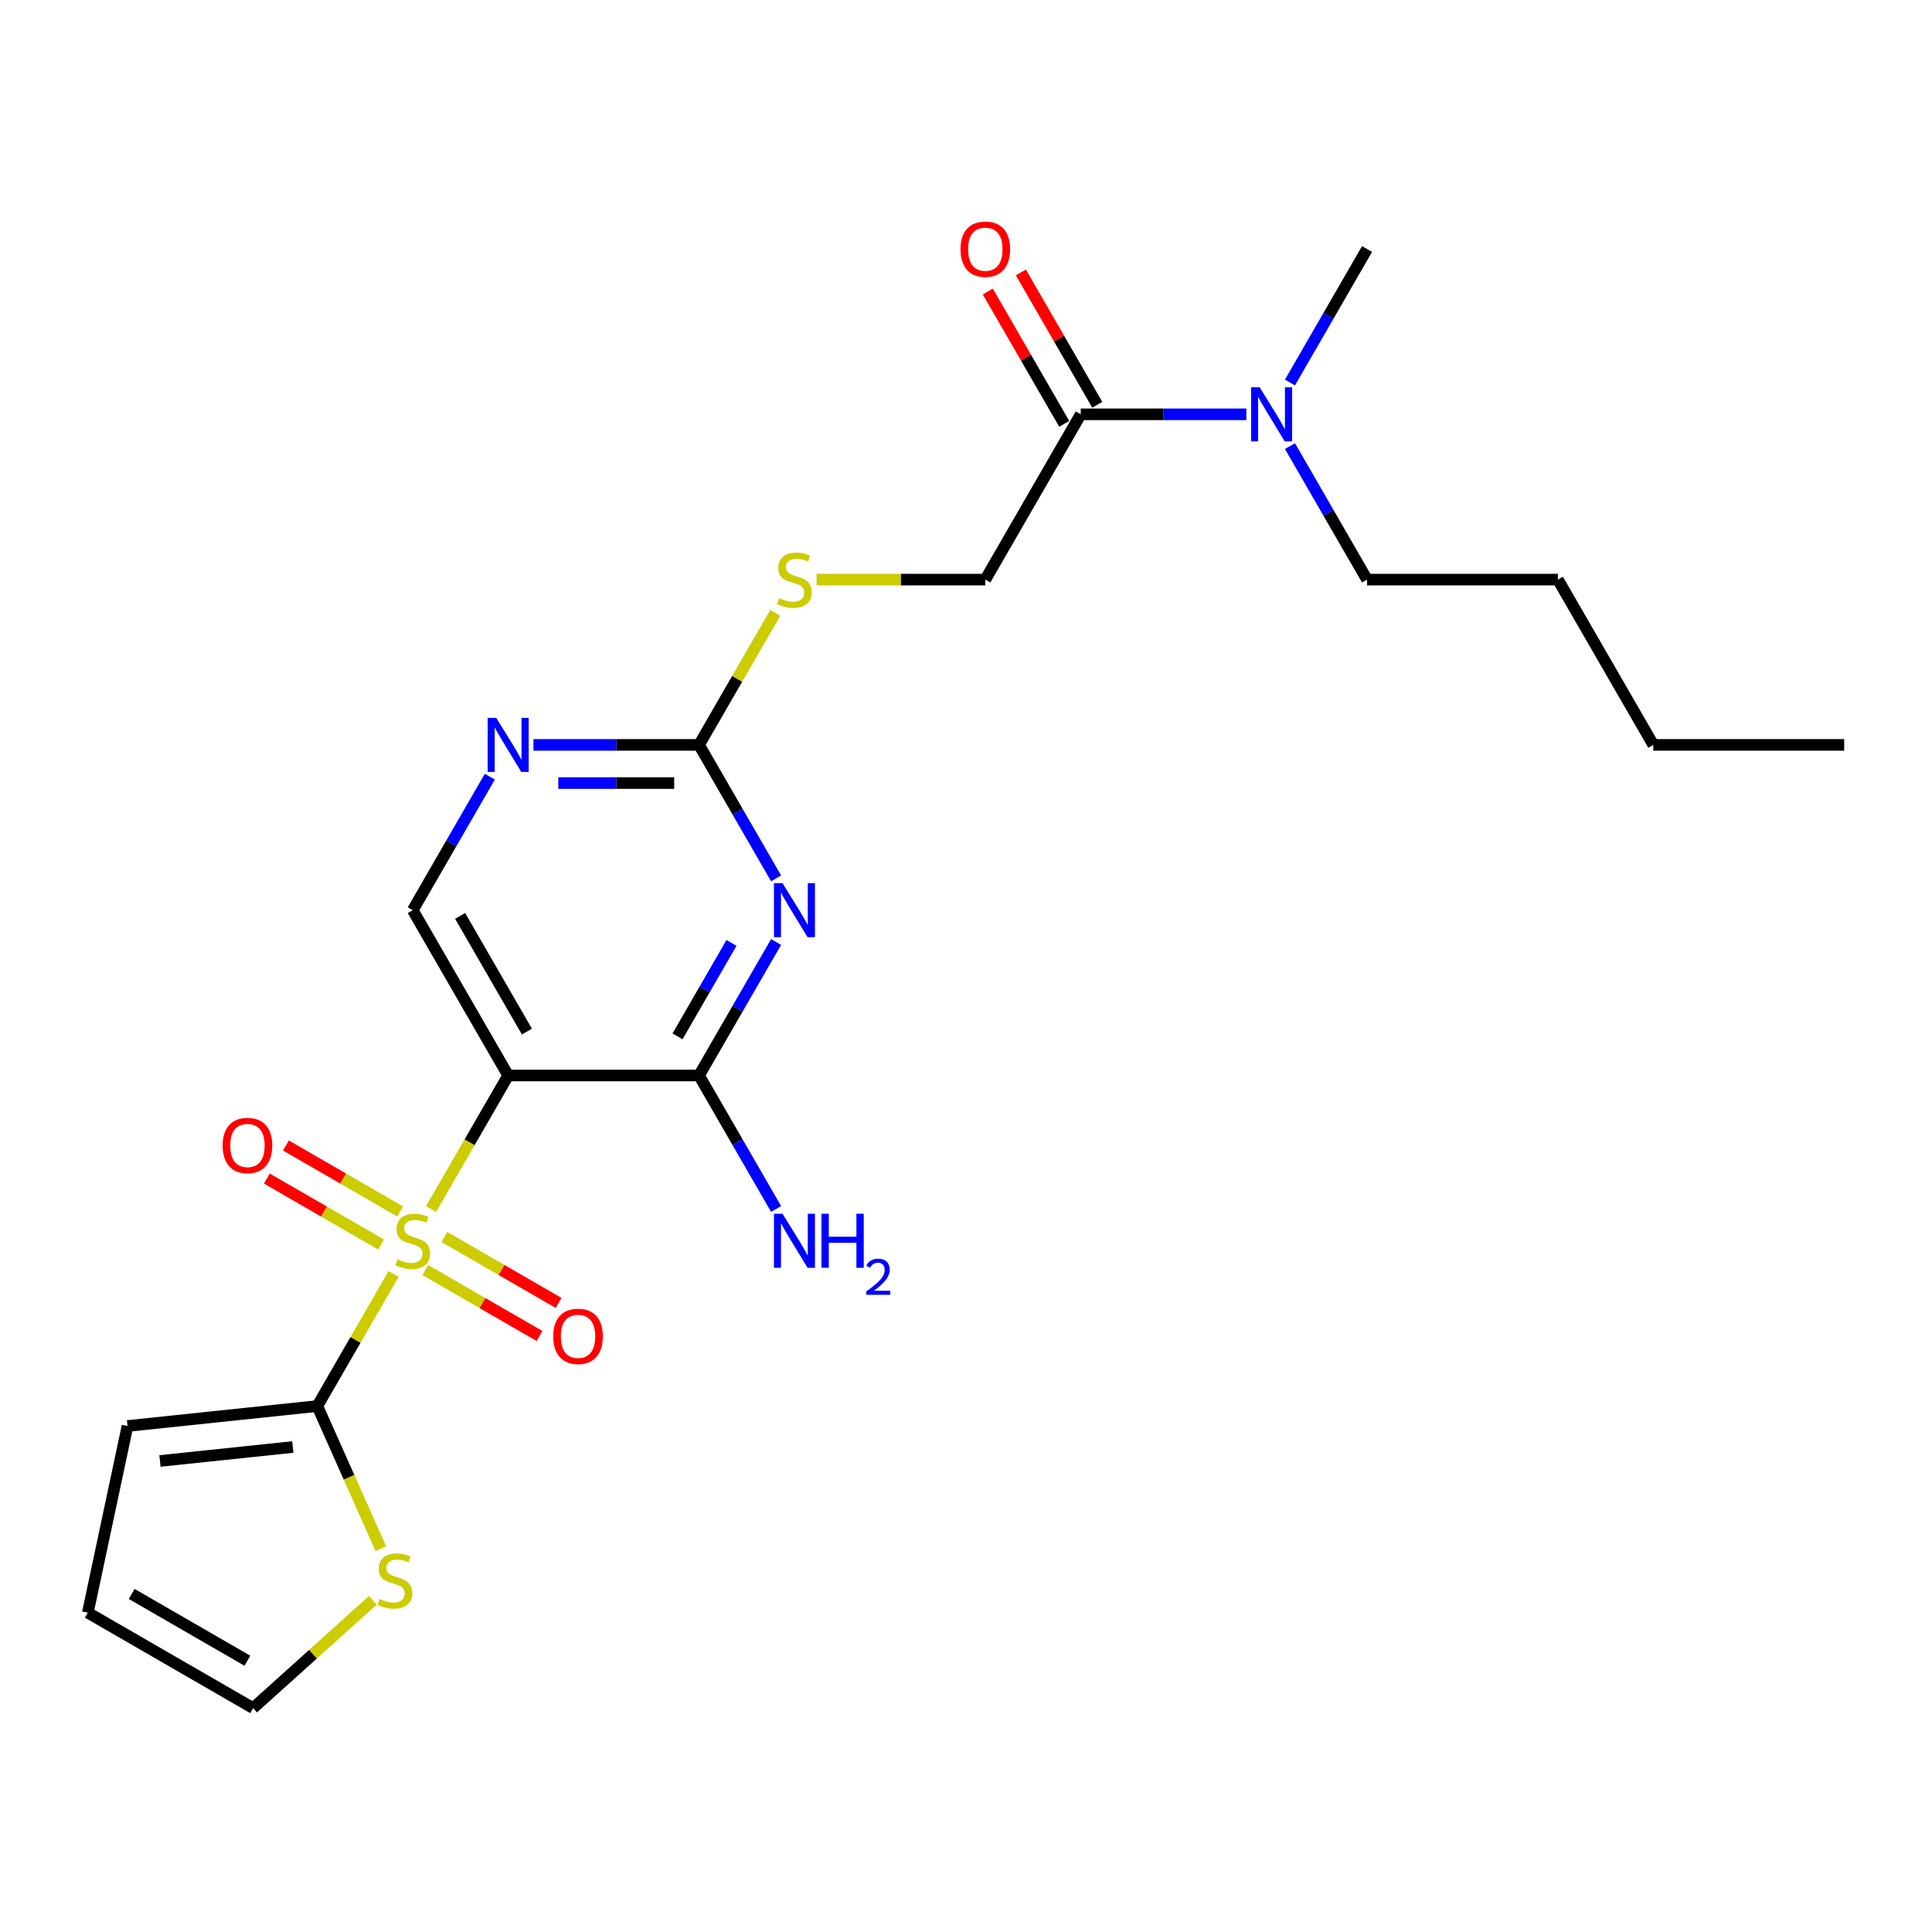 <?xml version='1.0' encoding='iso-8859-1'?>
<svg version='1.1' baseProfile='full'
              xmlns='http://www.w3.org/2000/svg'
                      xmlns:rdkit='http://www.rdkit.org/xml'
                      xmlns:xlink='http://www.w3.org/1999/xlink'
                  xml:space='preserve'
width='1000px' height='1000px' viewBox='0 0 1000 1000'>
<!-- END OF HEADER -->
<rect style='opacity:1.0;fill:#FFFFFF;stroke:none' width='1000' height='1000' x='0' y='0'> </rect>
<path class='bond-0' d='M 223.114,625.798 L 243.071,591.231' style='fill:none;fill-rule:evenodd;stroke:#CCCC00;stroke-width:6px;stroke-linecap:butt;stroke-linejoin:miter;stroke-opacity:1' />
<path class='bond-0' d='M 243.071,591.231 L 263.029,556.664' style='fill:none;fill-rule:evenodd;stroke:#000000;stroke-width:6px;stroke-linecap:butt;stroke-linejoin:miter;stroke-opacity:1' />
<path class='bond-3' d='M 203.722,659.386 L 183.981,693.578' style='fill:none;fill-rule:evenodd;stroke:#CCCC00;stroke-width:6px;stroke-linecap:butt;stroke-linejoin:miter;stroke-opacity:1' />
<path class='bond-3' d='M 183.981,693.578 L 164.241,727.77' style='fill:none;fill-rule:evenodd;stroke:#000000;stroke-width:6px;stroke-linecap:butt;stroke-linejoin:miter;stroke-opacity:1' />
<path class='bond-9' d='M 207.134,627.057 L 177.569,609.987' style='fill:none;fill-rule:evenodd;stroke:#CCCC00;stroke-width:6px;stroke-linecap:butt;stroke-linejoin:miter;stroke-opacity:1' />
<path class='bond-9' d='M 177.569,609.987 L 148.003,592.917' style='fill:none;fill-rule:evenodd;stroke:#FF0000;stroke-width:6px;stroke-linecap:butt;stroke-linejoin:miter;stroke-opacity:1' />
<path class='bond-9' d='M 197.256,644.167 L 167.69,627.098' style='fill:none;fill-rule:evenodd;stroke:#CCCC00;stroke-width:6px;stroke-linecap:butt;stroke-linejoin:miter;stroke-opacity:1' />
<path class='bond-9' d='M 167.69,627.098 L 138.124,610.028' style='fill:none;fill-rule:evenodd;stroke:#FF0000;stroke-width:6px;stroke-linecap:butt;stroke-linejoin:miter;stroke-opacity:1' />
<path class='bond-10' d='M 220.135,657.377 L 249.701,674.447' style='fill:none;fill-rule:evenodd;stroke:#CCCC00;stroke-width:6px;stroke-linecap:butt;stroke-linejoin:miter;stroke-opacity:1' />
<path class='bond-10' d='M 249.701,674.447 L 279.266,691.516' style='fill:none;fill-rule:evenodd;stroke:#FF0000;stroke-width:6px;stroke-linecap:butt;stroke-linejoin:miter;stroke-opacity:1' />
<path class='bond-10' d='M 230.014,640.266 L 259.579,657.336' style='fill:none;fill-rule:evenodd;stroke:#CCCC00;stroke-width:6px;stroke-linecap:butt;stroke-linejoin:miter;stroke-opacity:1' />
<path class='bond-10' d='M 259.579,657.336 L 289.145,674.406' style='fill:none;fill-rule:evenodd;stroke:#FF0000;stroke-width:6px;stroke-linecap:butt;stroke-linejoin:miter;stroke-opacity:1' />
<path class='bond-2' d='M 263.029,556.664 L 361.817,556.664' style='fill:none;fill-rule:evenodd;stroke:#000000;stroke-width:6px;stroke-linecap:butt;stroke-linejoin:miter;stroke-opacity:1' />
<path class='bond-6' d='M 263.029,556.664 L 213.635,471.111' style='fill:none;fill-rule:evenodd;stroke:#000000;stroke-width:6px;stroke-linecap:butt;stroke-linejoin:miter;stroke-opacity:1' />
<path class='bond-6' d='M 272.73,533.952 L 238.154,474.065' style='fill:none;fill-rule:evenodd;stroke:#000000;stroke-width:6px;stroke-linecap:butt;stroke-linejoin:miter;stroke-opacity:1' />
<path class='bond-1' d='M 401.709,487.569 L 381.763,522.116' style='fill:none;fill-rule:evenodd;stroke:#0000FF;stroke-width:6px;stroke-linecap:butt;stroke-linejoin:miter;stroke-opacity:1' />
<path class='bond-1' d='M 381.763,522.116 L 361.817,556.664' style='fill:none;fill-rule:evenodd;stroke:#000000;stroke-width:6px;stroke-linecap:butt;stroke-linejoin:miter;stroke-opacity:1' />
<path class='bond-1' d='M 378.614,488.054 L 364.652,512.238' style='fill:none;fill-rule:evenodd;stroke:#0000FF;stroke-width:6px;stroke-linecap:butt;stroke-linejoin:miter;stroke-opacity:1' />
<path class='bond-1' d='M 364.652,512.238 L 350.69,536.421' style='fill:none;fill-rule:evenodd;stroke:#000000;stroke-width:6px;stroke-linecap:butt;stroke-linejoin:miter;stroke-opacity:1' />
<path class='bond-25' d='M 401.709,454.653 L 381.763,420.105' style='fill:none;fill-rule:evenodd;stroke:#0000FF;stroke-width:6px;stroke-linecap:butt;stroke-linejoin:miter;stroke-opacity:1' />
<path class='bond-25' d='M 381.763,420.105 L 361.817,385.558' style='fill:none;fill-rule:evenodd;stroke:#000000;stroke-width:6px;stroke-linecap:butt;stroke-linejoin:miter;stroke-opacity:1' />
<path class='bond-18' d='M 361.817,556.664 L 381.763,591.211' style='fill:none;fill-rule:evenodd;stroke:#000000;stroke-width:6px;stroke-linecap:butt;stroke-linejoin:miter;stroke-opacity:1' />
<path class='bond-18' d='M 381.763,591.211 L 401.709,625.759' style='fill:none;fill-rule:evenodd;stroke:#0000FF;stroke-width:6px;stroke-linecap:butt;stroke-linejoin:miter;stroke-opacity:1' />
<path class='bond-8' d='M 164.241,727.77 L 180.676,764.684' style='fill:none;fill-rule:evenodd;stroke:#000000;stroke-width:6px;stroke-linecap:butt;stroke-linejoin:miter;stroke-opacity:1' />
<path class='bond-8' d='M 180.676,764.684 L 197.111,801.599' style='fill:none;fill-rule:evenodd;stroke:#CCCC00;stroke-width:6px;stroke-linecap:butt;stroke-linejoin:miter;stroke-opacity:1' />
<path class='bond-12' d='M 164.241,727.77 L 65.994,738.096' style='fill:none;fill-rule:evenodd;stroke:#000000;stroke-width:6px;stroke-linecap:butt;stroke-linejoin:miter;stroke-opacity:1' />
<path class='bond-12' d='M 151.569,748.968 L 82.796,756.196' style='fill:none;fill-rule:evenodd;stroke:#000000;stroke-width:6px;stroke-linecap:butt;stroke-linejoin:miter;stroke-opacity:1' />
<path class='bond-4' d='M 361.817,385.558 L 318.963,385.558' style='fill:none;fill-rule:evenodd;stroke:#000000;stroke-width:6px;stroke-linecap:butt;stroke-linejoin:miter;stroke-opacity:1' />
<path class='bond-4' d='M 318.963,385.558 L 276.108,385.558' style='fill:none;fill-rule:evenodd;stroke:#0000FF;stroke-width:6px;stroke-linecap:butt;stroke-linejoin:miter;stroke-opacity:1' />
<path class='bond-4' d='M 348.961,405.315 L 318.963,405.315' style='fill:none;fill-rule:evenodd;stroke:#000000;stroke-width:6px;stroke-linecap:butt;stroke-linejoin:miter;stroke-opacity:1' />
<path class='bond-4' d='M 318.963,405.315 L 288.965,405.315' style='fill:none;fill-rule:evenodd;stroke:#0000FF;stroke-width:6px;stroke-linecap:butt;stroke-linejoin:miter;stroke-opacity:1' />
<path class='bond-11' d='M 361.817,385.558 L 381.558,351.366' style='fill:none;fill-rule:evenodd;stroke:#000000;stroke-width:6px;stroke-linecap:butt;stroke-linejoin:miter;stroke-opacity:1' />
<path class='bond-11' d='M 381.558,351.366 L 401.298,317.174' style='fill:none;fill-rule:evenodd;stroke:#CCCC00;stroke-width:6px;stroke-linecap:butt;stroke-linejoin:miter;stroke-opacity:1' />
<path class='bond-5' d='M 253.527,402.016 L 233.581,436.563' style='fill:none;fill-rule:evenodd;stroke:#0000FF;stroke-width:6px;stroke-linecap:butt;stroke-linejoin:miter;stroke-opacity:1' />
<path class='bond-5' d='M 233.581,436.563 L 213.635,471.111' style='fill:none;fill-rule:evenodd;stroke:#000000;stroke-width:6px;stroke-linecap:butt;stroke-linejoin:miter;stroke-opacity:1' />
<path class='bond-7' d='M 559.393,214.452 L 509.999,300.005' style='fill:none;fill-rule:evenodd;stroke:#000000;stroke-width:6px;stroke-linecap:butt;stroke-linejoin:miter;stroke-opacity:1' />
<path class='bond-13' d='M 559.393,214.452 L 602.247,214.452' style='fill:none;fill-rule:evenodd;stroke:#000000;stroke-width:6px;stroke-linecap:butt;stroke-linejoin:miter;stroke-opacity:1' />
<path class='bond-13' d='M 602.247,214.452 L 645.102,214.452' style='fill:none;fill-rule:evenodd;stroke:#0000FF;stroke-width:6px;stroke-linecap:butt;stroke-linejoin:miter;stroke-opacity:1' />
<path class='bond-16' d='M 567.948,209.512 L 548.173,175.261' style='fill:none;fill-rule:evenodd;stroke:#000000;stroke-width:6px;stroke-linecap:butt;stroke-linejoin:miter;stroke-opacity:1' />
<path class='bond-16' d='M 548.173,175.261 L 528.399,141.01' style='fill:none;fill-rule:evenodd;stroke:#FF0000;stroke-width:6px;stroke-linecap:butt;stroke-linejoin:miter;stroke-opacity:1' />
<path class='bond-16' d='M 550.838,219.391 L 531.063,185.14' style='fill:none;fill-rule:evenodd;stroke:#000000;stroke-width:6px;stroke-linecap:butt;stroke-linejoin:miter;stroke-opacity:1' />
<path class='bond-16' d='M 531.063,185.14 L 511.288,150.889' style='fill:none;fill-rule:evenodd;stroke:#FF0000;stroke-width:6px;stroke-linecap:butt;stroke-linejoin:miter;stroke-opacity:1' />
<path class='bond-15' d='M 192.982,828.318 L 161.995,856.218' style='fill:none;fill-rule:evenodd;stroke:#CCCC00;stroke-width:6px;stroke-linecap:butt;stroke-linejoin:miter;stroke-opacity:1' />
<path class='bond-15' d='M 161.995,856.218 L 131.008,884.119' style='fill:none;fill-rule:evenodd;stroke:#000000;stroke-width:6px;stroke-linecap:butt;stroke-linejoin:miter;stroke-opacity:1' />
<path class='bond-14' d='M 422.651,300.005 L 466.325,300.005' style='fill:none;fill-rule:evenodd;stroke:#CCCC00;stroke-width:6px;stroke-linecap:butt;stroke-linejoin:miter;stroke-opacity:1' />
<path class='bond-14' d='M 466.325,300.005 L 509.999,300.005' style='fill:none;fill-rule:evenodd;stroke:#000000;stroke-width:6px;stroke-linecap:butt;stroke-linejoin:miter;stroke-opacity:1' />
<path class='bond-17' d='M 65.994,738.096 L 45.455,834.725' style='fill:none;fill-rule:evenodd;stroke:#000000;stroke-width:6px;stroke-linecap:butt;stroke-linejoin:miter;stroke-opacity:1' />
<path class='bond-19' d='M 667.683,230.91 L 687.629,265.457' style='fill:none;fill-rule:evenodd;stroke:#0000FF;stroke-width:6px;stroke-linecap:butt;stroke-linejoin:miter;stroke-opacity:1' />
<path class='bond-19' d='M 687.629,265.457 L 707.575,300.005' style='fill:none;fill-rule:evenodd;stroke:#000000;stroke-width:6px;stroke-linecap:butt;stroke-linejoin:miter;stroke-opacity:1' />
<path class='bond-20' d='M 667.683,197.994 L 687.629,163.446' style='fill:none;fill-rule:evenodd;stroke:#0000FF;stroke-width:6px;stroke-linecap:butt;stroke-linejoin:miter;stroke-opacity:1' />
<path class='bond-20' d='M 687.629,163.446 L 707.575,128.899' style='fill:none;fill-rule:evenodd;stroke:#000000;stroke-width:6px;stroke-linecap:butt;stroke-linejoin:miter;stroke-opacity:1' />
<path class='bond-24' d='M 131.008,884.119 L 45.455,834.725' style='fill:none;fill-rule:evenodd;stroke:#000000;stroke-width:6px;stroke-linecap:butt;stroke-linejoin:miter;stroke-opacity:1' />
<path class='bond-24' d='M 128.053,859.6 L 68.166,825.024' style='fill:none;fill-rule:evenodd;stroke:#000000;stroke-width:6px;stroke-linecap:butt;stroke-linejoin:miter;stroke-opacity:1' />
<path class='bond-21' d='M 707.575,300.005 L 806.363,300.005' style='fill:none;fill-rule:evenodd;stroke:#000000;stroke-width:6px;stroke-linecap:butt;stroke-linejoin:miter;stroke-opacity:1' />
<path class='bond-22' d='M 806.363,300.005 L 855.757,385.558' style='fill:none;fill-rule:evenodd;stroke:#000000;stroke-width:6px;stroke-linecap:butt;stroke-linejoin:miter;stroke-opacity:1' />
<path class='bond-23' d='M 855.757,385.558 L 954.545,385.558' style='fill:none;fill-rule:evenodd;stroke:#000000;stroke-width:6px;stroke-linecap:butt;stroke-linejoin:miter;stroke-opacity:1' />
<path  class='atom-0' d='M 205.732 651.819
Q 206.048 651.938, 207.352 652.491
Q 208.656 653.044, 210.078 653.4
Q 211.54 653.716, 212.963 653.716
Q 215.61 653.716, 217.152 652.451
Q 218.693 651.147, 218.693 648.895
Q 218.693 647.354, 217.902 646.405
Q 217.152 645.457, 215.966 644.943
Q 214.781 644.43, 212.805 643.837
Q 210.315 643.086, 208.814 642.375
Q 207.352 641.664, 206.285 640.162
Q 205.257 638.66, 205.257 636.131
Q 205.257 632.615, 207.628 630.441
Q 210.039 628.268, 214.781 628.268
Q 218.021 628.268, 221.696 629.809
L 220.787 632.852
Q 217.428 631.469, 214.899 631.469
Q 212.173 631.469, 210.671 632.615
Q 209.169 633.721, 209.209 635.657
Q 209.209 637.159, 209.96 638.068
Q 210.75 638.977, 211.857 639.49
Q 213.002 640.004, 214.899 640.597
Q 217.428 641.387, 218.93 642.177
Q 220.431 642.968, 221.498 644.588
Q 222.605 646.168, 222.605 648.895
Q 222.605 652.767, 219.997 654.862
Q 217.428 656.916, 213.121 656.916
Q 210.632 656.916, 208.735 656.363
Q 206.878 655.85, 204.665 654.941
L 205.732 651.819
' fill='#CCCC00'/>
<path  class='atom-2' d='M 405.027 457.122
L 414.194 471.941
Q 415.103 473.403, 416.565 476.05
Q 418.027 478.698, 418.106 478.856
L 418.106 457.122
L 421.821 457.122
L 421.821 485.099
L 417.988 485.099
L 408.148 468.898
Q 407.003 467.001, 405.778 464.828
Q 404.592 462.655, 404.236 461.983
L 404.236 485.099
L 400.601 485.099
L 400.601 457.122
L 405.027 457.122
' fill='#0000FF'/>
<path  class='atom-6' d='M 256.845 371.569
L 266.012 386.388
Q 266.921 387.85, 268.383 390.497
Q 269.845 393.145, 269.924 393.303
L 269.924 371.569
L 273.639 371.569
L 273.639 399.546
L 269.806 399.546
L 259.966 383.345
Q 258.82 381.448, 257.595 379.275
Q 256.41 377.102, 256.054 376.43
L 256.054 399.546
L 252.419 399.546
L 252.419 371.569
L 256.845 371.569
' fill='#0000FF'/>
<path  class='atom-9' d='M 196.518 827.619
Q 196.834 827.738, 198.138 828.291
Q 199.442 828.844, 200.865 829.2
Q 202.327 829.516, 203.75 829.516
Q 206.397 829.516, 207.938 828.252
Q 209.479 826.948, 209.479 824.695
Q 209.479 823.154, 208.689 822.206
Q 207.938 821.257, 206.753 820.744
Q 205.567 820.23, 203.592 819.637
Q 201.102 818.887, 199.601 818.175
Q 198.138 817.464, 197.072 815.962
Q 196.044 814.461, 196.044 811.932
Q 196.044 808.415, 198.415 806.242
Q 200.826 804.068, 205.567 804.068
Q 208.808 804.068, 212.483 805.609
L 211.574 808.652
Q 208.215 807.269, 205.686 807.269
Q 202.959 807.269, 201.458 808.415
Q 199.956 809.521, 199.996 811.458
Q 199.996 812.959, 200.746 813.868
Q 201.537 814.777, 202.643 815.291
Q 203.789 815.804, 205.686 816.397
Q 208.215 817.187, 209.716 817.978
Q 211.218 818.768, 212.285 820.388
Q 213.391 821.969, 213.391 824.695
Q 213.391 828.568, 210.783 830.662
Q 208.215 832.717, 203.908 832.717
Q 201.418 832.717, 199.522 832.164
Q 197.664 831.65, 195.451 830.741
L 196.518 827.619
' fill='#CCCC00'/>
<path  class='atom-10' d='M 115.239 592.902
Q 115.239 586.184, 118.559 582.43
Q 121.878 578.676, 128.082 578.676
Q 134.286 578.676, 137.605 582.43
Q 140.924 586.184, 140.924 592.902
Q 140.924 599.698, 137.565 603.571
Q 134.207 607.404, 128.082 607.404
Q 121.917 607.404, 118.559 603.571
Q 115.239 599.738, 115.239 592.902
M 128.082 604.243
Q 132.349 604.243, 134.641 601.398
Q 136.973 598.513, 136.973 592.902
Q 136.973 587.409, 134.641 584.643
Q 132.349 581.838, 128.082 581.838
Q 123.814 581.838, 121.483 584.604
Q 119.191 587.37, 119.191 592.902
Q 119.191 598.552, 121.483 601.398
Q 123.814 604.243, 128.082 604.243
' fill='#FF0000'/>
<path  class='atom-11' d='M 286.345 691.69
Q 286.345 684.972, 289.665 681.218
Q 292.984 677.464, 299.188 677.464
Q 305.392 677.464, 308.711 681.218
Q 312.03 684.972, 312.03 691.69
Q 312.03 698.487, 308.671 702.359
Q 305.313 706.192, 299.188 706.192
Q 293.023 706.192, 289.665 702.359
Q 286.345 698.526, 286.345 691.69
M 299.188 703.031
Q 303.455 703.031, 305.747 700.186
Q 308.079 697.301, 308.079 691.69
Q 308.079 686.197, 305.747 683.431
Q 303.455 680.626, 299.188 680.626
Q 294.92 680.626, 292.589 683.392
Q 290.297 686.158, 290.297 691.69
Q 290.297 697.341, 292.589 700.186
Q 294.92 703.031, 299.188 703.031
' fill='#FF0000'/>
<path  class='atom-12' d='M 403.308 309.607
Q 403.624 309.726, 404.928 310.279
Q 406.232 310.832, 407.655 311.188
Q 409.117 311.504, 410.539 311.504
Q 413.187 311.504, 414.728 310.239
Q 416.269 308.935, 416.269 306.683
Q 416.269 305.142, 415.479 304.193
Q 414.728 303.245, 413.542 302.731
Q 412.357 302.218, 410.381 301.625
Q 407.892 300.874, 406.39 300.163
Q 404.928 299.452, 403.861 297.95
Q 402.834 296.448, 402.834 293.919
Q 402.834 290.403, 405.205 288.229
Q 407.615 286.056, 412.357 286.056
Q 415.597 286.056, 419.272 287.597
L 418.363 290.64
Q 415.004 289.257, 412.475 289.257
Q 409.749 289.257, 408.247 290.403
Q 406.746 291.509, 406.785 293.445
Q 406.785 294.947, 407.536 295.856
Q 408.326 296.765, 409.433 297.278
Q 410.579 297.792, 412.475 298.385
Q 415.004 299.175, 416.506 299.965
Q 418.008 300.756, 419.074 302.376
Q 420.181 303.956, 420.181 306.683
Q 420.181 310.555, 417.573 312.65
Q 415.004 314.704, 410.697 314.704
Q 408.208 314.704, 406.311 314.151
Q 404.454 313.638, 402.241 312.729
L 403.308 309.607
' fill='#CCCC00'/>
<path  class='atom-14' d='M 651.997 200.463
L 661.165 215.282
Q 662.073 216.744, 663.535 219.391
Q 664.998 222.039, 665.077 222.197
L 665.077 200.463
L 668.791 200.463
L 668.791 228.44
L 664.958 228.44
L 655.119 212.239
Q 653.973 210.342, 652.748 208.169
Q 651.562 205.996, 651.207 205.324
L 651.207 228.44
L 647.571 228.44
L 647.571 200.463
L 651.997 200.463
' fill='#0000FF'/>
<path  class='atom-17' d='M 497.157 128.978
Q 497.157 122.26, 500.476 118.506
Q 503.795 114.752, 509.999 114.752
Q 516.203 114.752, 519.522 118.506
Q 522.841 122.26, 522.841 128.978
Q 522.841 135.774, 519.483 139.647
Q 516.124 143.48, 509.999 143.48
Q 503.835 143.48, 500.476 139.647
Q 497.157 135.814, 497.157 128.978
M 509.999 140.319
Q 514.267 140.319, 516.559 137.474
Q 518.89 134.589, 518.89 128.978
Q 518.89 123.485, 516.559 120.719
Q 514.267 117.914, 509.999 117.914
Q 505.731 117.914, 503.4 120.68
Q 501.108 123.446, 501.108 128.978
Q 501.108 134.629, 503.4 137.474
Q 505.731 140.319, 509.999 140.319
' fill='#FF0000'/>
<path  class='atom-19' d='M 405.027 628.228
L 414.194 643.047
Q 415.103 644.509, 416.565 647.156
Q 418.027 649.804, 418.106 649.962
L 418.106 628.228
L 421.821 628.228
L 421.821 656.205
L 417.988 656.205
L 408.148 640.004
Q 407.003 638.107, 405.778 635.934
Q 404.592 633.761, 404.236 633.089
L 404.236 656.205
L 400.601 656.205
L 400.601 628.228
L 405.027 628.228
' fill='#0000FF'/>
<path  class='atom-19' d='M 425.18 628.228
L 428.973 628.228
L 428.973 640.123
L 443.278 640.123
L 443.278 628.228
L 447.071 628.228
L 447.071 656.205
L 443.278 656.205
L 443.278 643.284
L 428.973 643.284
L 428.973 656.205
L 425.18 656.205
L 425.18 628.228
' fill='#0000FF'/>
<path  class='atom-19' d='M 448.427 655.224
Q 449.105 653.476, 450.722 652.511
Q 452.339 651.52, 454.582 651.52
Q 457.373 651.52, 458.937 653.033
Q 460.502 654.546, 460.502 657.232
Q 460.502 659.97, 458.468 662.526
Q 456.46 665.082, 452.287 668.107
L 460.815 668.107
L 460.815 670.194
L 448.375 670.194
L 448.375 668.446
Q 451.818 665.995, 453.852 664.169
Q 455.912 662.344, 456.903 660.7
Q 457.894 659.057, 457.894 657.362
Q 457.894 655.589, 457.007 654.598
Q 456.121 653.607, 454.582 653.607
Q 453.095 653.607, 452.104 654.207
Q 451.113 654.806, 450.409 656.136
L 448.427 655.224
' fill='#0000FF'/>
</svg>
